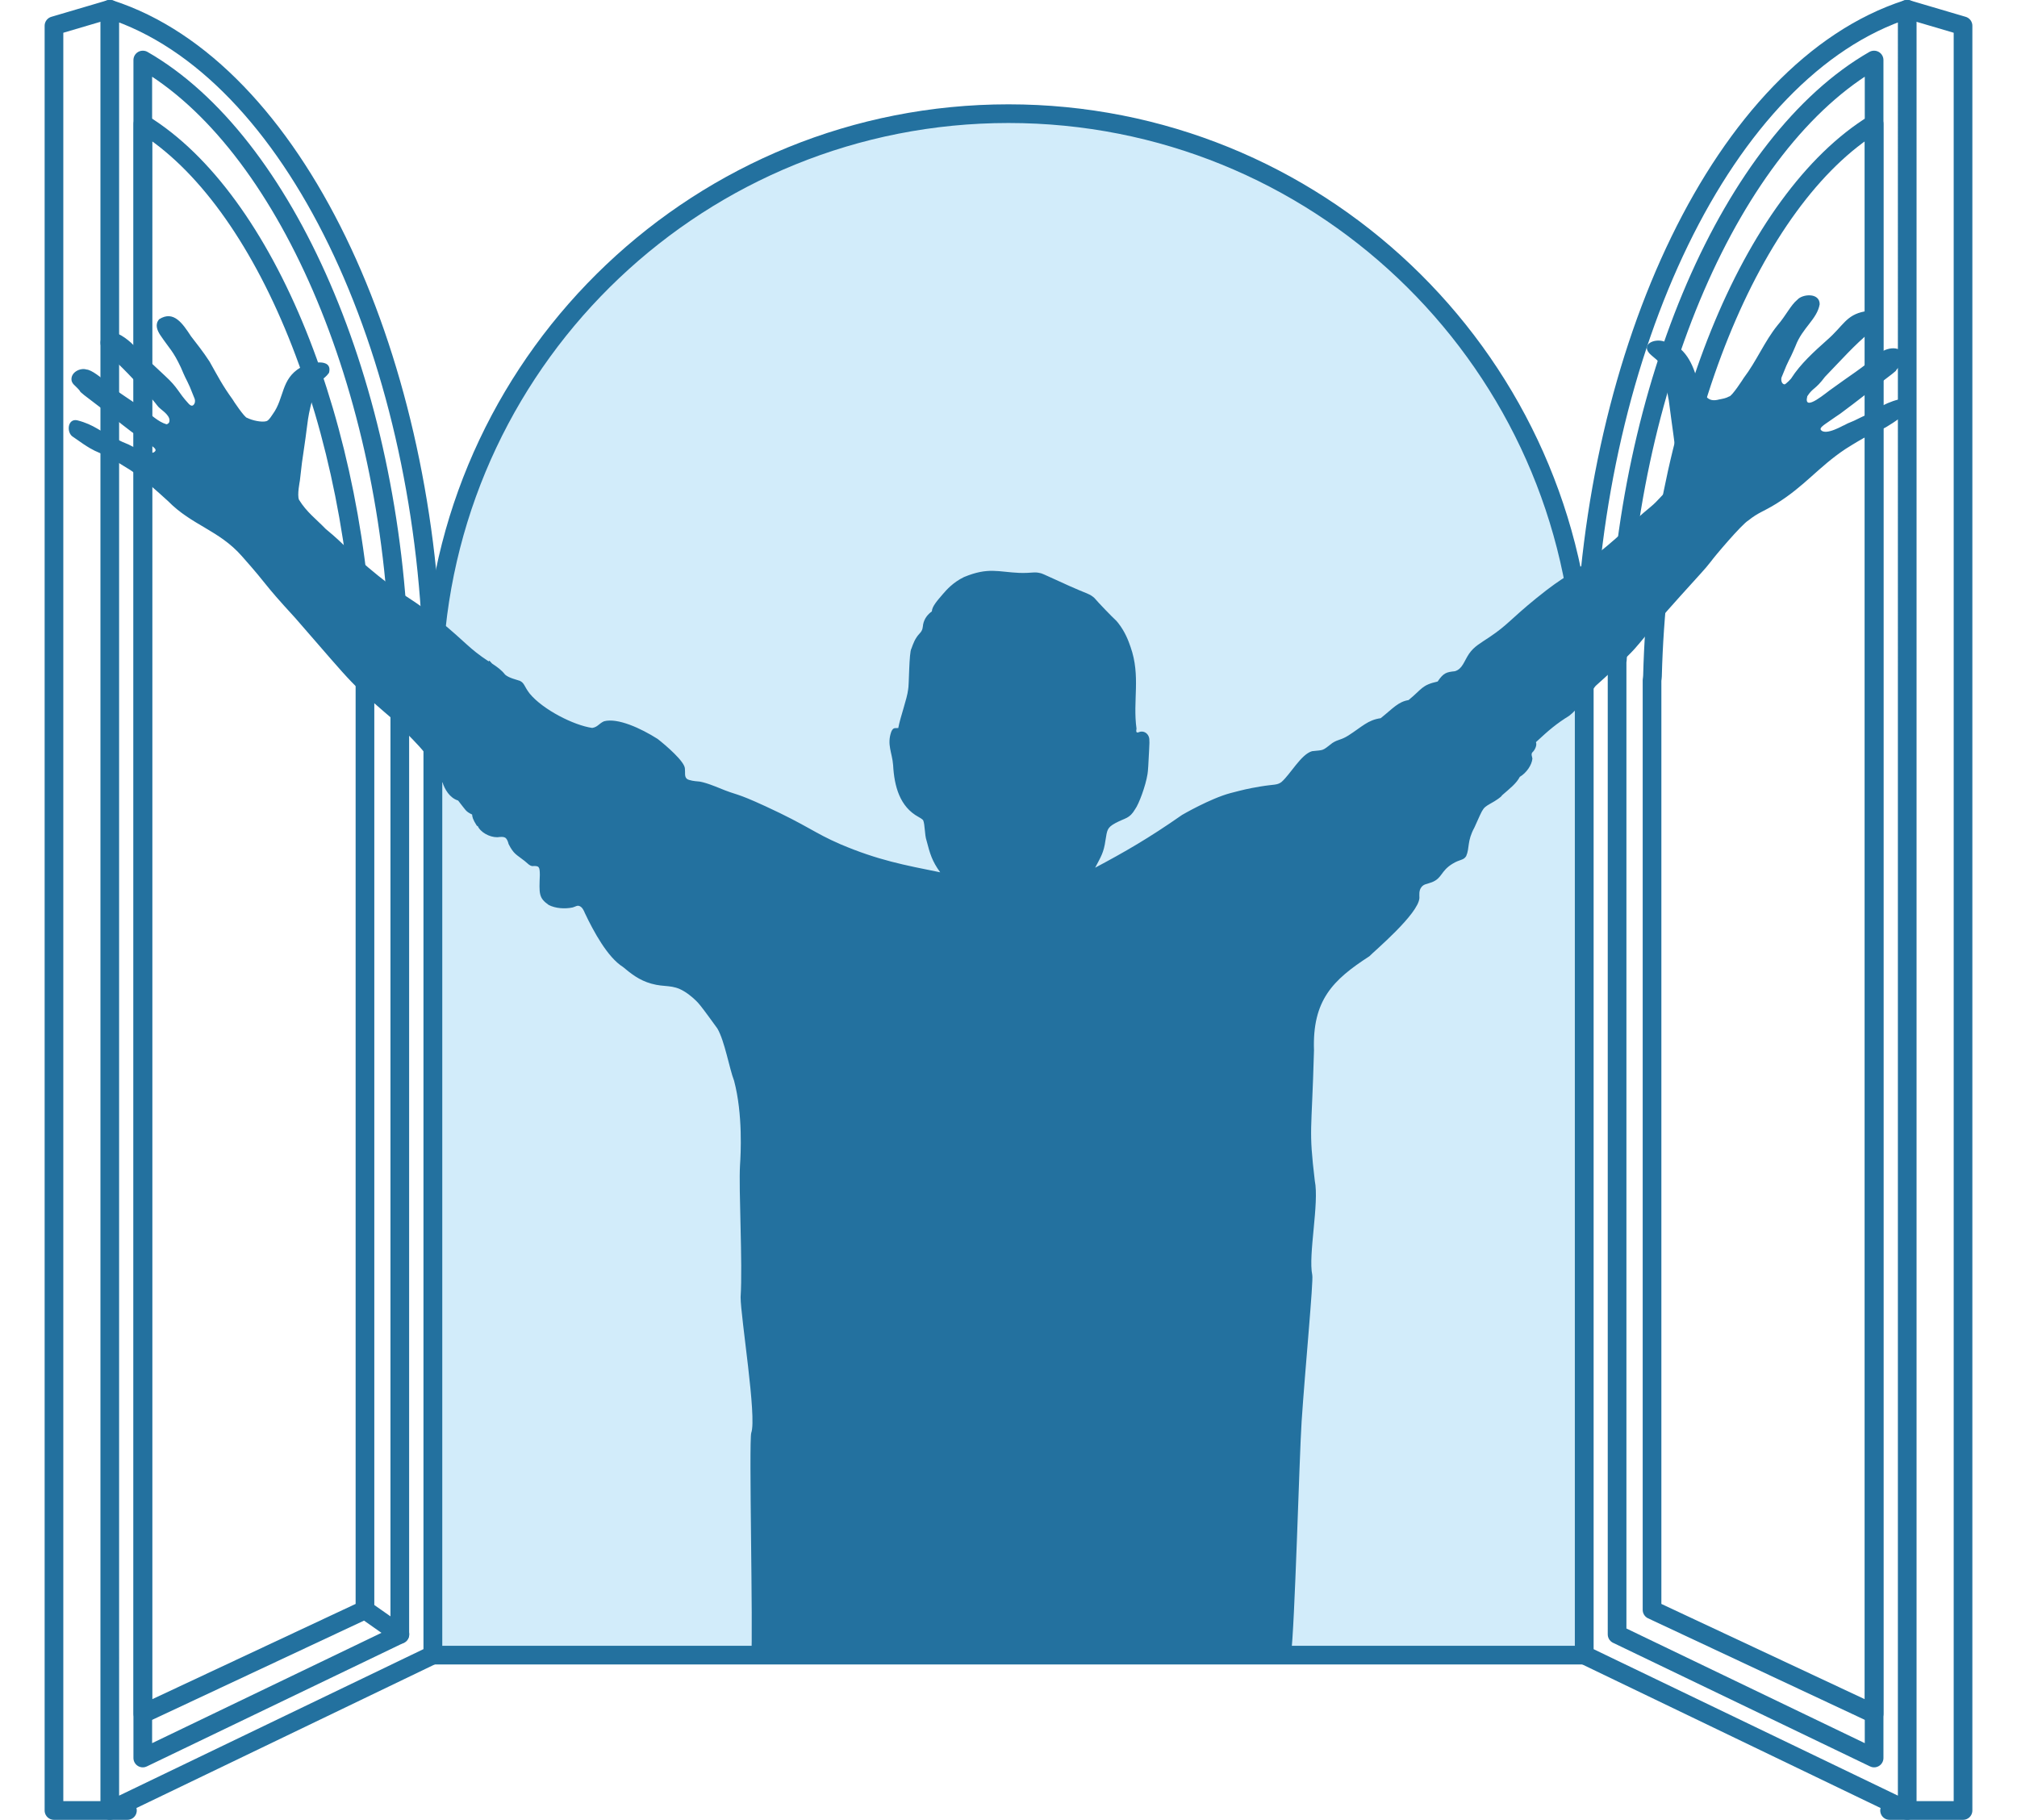 <?xml version="1.0" encoding="UTF-8"?><svg id="a" xmlns="http://www.w3.org/2000/svg" width="176.02" height="158.83" viewBox="0 0 176.02 158.83"><path d="M138.15,57.26c-1.5-26.39-23.37-47.34-50.14-47.34s-48.64,20.94-50.14,47.34h-.09v87.19h100.47V57.26h-.09Z" fill="#d2ecfa" stroke="#23719f" stroke-linecap="round" stroke-linejoin="round" stroke-width="1.63"/><line x1="34.9" y1="142.64" x2="31.85" y2="140.5" fill="none" stroke="#23719f" stroke-linecap="round" stroke-linejoin="round" stroke-width="1.63"/><polyline points="9.59 .81 4.71 2.25 4.71 158.01 11.12 158.01" fill="none" stroke="#23719f" stroke-linecap="round" stroke-linejoin="round" stroke-width="1.63"/><path d="M12.47,10.81c10.69,6.57,18.78,26.25,19.34,48.18,0,.13.02.26.04.38v81.13s-19.38,9.08-19.38,9.08V10.81" fill="none" stroke="#23719f" stroke-linecap="round" stroke-linejoin="round" stroke-width="1.63"/><path d="M12.47,5.24c12.37,7.1,21.74,28.38,22.38,52.1,0,.14.02.28.04.41v84.89s-22.43,10.79-22.43,10.79V5.24" fill="none" stroke="#23719f" stroke-linecap="round" stroke-linejoin="round" stroke-width="1.63"/><path d="M9.59.81c16.11,5.21,27.42,29.9,28.14,56.44h.04s0,87.19,0,87.19l-28.19,13.57V.81s0,0,0,0Z" fill="none" stroke="#23719f" stroke-linecap="round" stroke-linejoin="round" stroke-width="1.63"/><polyline points="166.43 .81 171.31 2.25 171.31 158.01 164.9 158.01" fill="none" stroke="#23719f" stroke-linecap="round" stroke-linejoin="round" stroke-width="1.63"/><path d="M163.55,10.81v138.77s-19.38-9.08-19.38-9.08V59.37c.02-.12.03-.25.04-.38.56-21.94,8.65-41.61,19.34-48.18" fill="none" stroke="#23719f" stroke-linecap="round" stroke-linejoin="round" stroke-width="1.63"/><path d="M163.55,5.24v148.19s-22.43-10.79-22.43-10.79V57.75c.02-.13.04-.27.04-.41.65-23.72,10.01-45,22.38-52.1" fill="none" stroke="#23719f" stroke-linecap="round" stroke-linejoin="round" stroke-width="1.63"/><path d="M166.43.81c-16.11,5.21-27.42,29.9-28.14,56.44h-.04s0,87.19,0,87.19l28.19,13.57V.81s0,0,0,0Z" fill="none" stroke="#23719f" stroke-linecap="round" stroke-linejoin="round" stroke-width="1.63"/><path d="M112.66,144.41c.33-2.25.73-17.32.93-20.35.3-4.52,1.04-12.27.93-12.78-.37-1.75.62-6.27.22-8.23-.55-4.65-.27-4.01-.07-11.38-.15-4.37,1.63-6.14,4.83-8.21.41-.43,4.29-3.69,4.37-5.09,0-.28-.06-.63.17-.94.22-.29.5-.27.91-.43.92-.36.76-.97,1.8-1.61.68-.42.95-.28,1.2-.67.32-.73.06-1.29.72-2.5.88-1.93.63-1.63,1.75-2.29,0,0,.61-.37.66-.52.7-.61,1.25-1.03,1.55-1.61.59-.35,1.05-1.04,1.1-1.59-.02-.19-.13-.35-.02-.53.23-.2.44-.63.33-.91,1.13-1.05,1.77-1.6,2.9-2.3.69-.52,1.71-1.85,2.31-2.61.99-.88,2.03-1.85,2.75-2.56.27-.27.47-.47.63-.65.65-.71.89-1.15,4.01-4.63,1.9-2.12,2.03-2.2,2.69-3.04.22-.33,2.66-3.22,3.26-3.57.88-.7,1.23-.72,2.39-1.43,2.54-1.57,3.69-3.21,6.08-4.8,3.5-2.21,2.21-.9,5-2.87.17-.08.47-.54.39-.79.04-.47-.31-.73-.72-.67-1.54.39-2.05,1.02-3.32,1.57-1.08.55-.9.37-1.51.71.14-.12-1.65,1-2.02.35-.04-.15.2-.33.44-.5.74-.52,1.12-.77,1.28-.88,1.39-1.02,3.09-2.38,4.52-3.46.66-.53.02-.06.82-.83.09-.08.22-.21.27-.4.03-1.22-1.35-1.26-2.25-.54-1.43,1.26-2.59,1.95-4.07,3.04-.42.26-2.56,2.17-2.17.67.51-.78.67-.53,1.54-1.69,1.4-1.45,2.63-2.84,3.95-3.91.7-.48.76-1.72-.5-1.8-1.62.32-1.82,1.23-3.25,2.48-1.19,1.06-2.34,2.11-3.13,3.34.07-.05-.54.62-.62.54-.29-.05-.29-.51-.23-.62.77-1.94.5-1.05,1.21-2.72.6-1.6,1.89-2.34,2.11-3.65,0-1.03-1.51-.9-1.95-.39-.58.47-1,1.39-1.73,2.23-1.14,1.41-1.82,3.11-2.95,4.6-.02.04-1.04,1.62-1.27,1.61-.28.16-.56.2-.86.26-1.1.3-1.28-.39-1.9-1.55-.33-1.39-1.1-3.24-2.84-3.48-.92-.37-2.29.27-1.16,1.2.33.29.38.31.48.41.63.68.92,3.16,1.01,3.49.27,2.13.56,3.92.8,6.27.09.43-.34,1.09-.56,1.21-.66.59-1.16,1.29-1.85,1.85-1.83,1.49-2.05,2.02-4.6,4.06-2.77,2.22-2.66,1.71-5.35,3.89-2.26,1.84-2.49,2.32-4.05,3.37-.86.58-1.37.83-1.82,1.48-.44.65-.57,1.32-1.23,1.52-.71.08-.98.11-1.51.9-1.4.31-1.35.65-2.54,1.62-.91.15-1.34.71-2.43,1.58-1.13.16-1.62.74-2.82,1.51-.67.42-.85.31-1.39.65-.94.74-.74.6-1.78.72-.96.27-1.89,2.02-2.68,2.7-.39.28-.61.18-1.82.38-1.23.21-1.42.27-2.63.58-1.78.48-4.21,1.9-4.21,1.9-2.95,2.06-5.02,3.24-7.59,4.61.52-.99.75-1.32.9-2.38.15-.9.13-1.11.86-1.51.89-.48,1.23-.37,1.73-1.22.32-.43.92-2.03,1.08-3.06.05-.28.08-.88.14-2.09.06-1.17.01-.72,0-.69.13-.58-.33-1.06-.84-.9-.32.15-.3-.06-.26-.29-.34-2.42.38-4.58-.52-7.13-.18-.52-.46-1.3-1.08-2.09-.23-.3-.2-.19-1.1-1.13-1-1.03-.88-1-1.13-1.18-.4-.29-.49-.23-2.07-.94-.03-.01,0,0-.79-.36-1.51-.69-1.56-.71-1.7-.74-.58-.14-.65.01-1.83-.02-1.86-.08-2.7-.52-4.83.36-.97.47-1.55,1.14-1.85,1.49-.43.51-.94,1.05-.96,1.51-.33.24-.65.59-.76,1.13-.04.23-.01.49-.3.79-.41.43-.56.88-.72,1.32-.22.32-.2,3.25-.29,3.58-.09.81-.69,2.41-.86,3.36-.28.03-.43-.09-.61.32-.4,1.13.08,1.83.16,2.91.1,1.85.58,3.64,2.22,4.53.05.02.33.19.4.28.17.4.12,1.27.3,1.79.29,1.12.48,1.79,1.19,2.76-3.12-.63-5.41-1.05-8.71-2.45-2.37-1.03-2.8-1.59-6.53-3.31-2.8-1.29-2.31-.87-4.13-1.63-.03-.01-1.3-.55-1.85-.55-.08,0-.73-.07-.89-.22-.23-.19-.13-.55-.17-.89-.02-.62-1.64-2.01-2.38-2.59-1.48-.94-3.5-1.86-4.68-1.54-.45.2-.54.5-1.03.58-1.61-.23-4.29-1.59-5.45-2.99-.49-.63-.45-.92-.86-1.12-.31-.11-.94-.24-1.29-.54-.31-.4-.66-.65-1.14-.97-.07-.08-.15-.16-.23-.25l-.07.06c-1.75-1.15-1.93-1.62-4.3-3.56-2.67-2.19-2.57-1.69-5.33-3.91-2.54-2.05-2.75-2.58-4.58-4.08-.86-.89-1.67-1.47-2.34-2.56-.17-.44.07-1.57.08-1.67.16-1.48.19-1.65.4-3.07.32-2.12.21-2.42.91-4.8.25-.89.78-.89,1.23-1.53.36-1.35-1.7-.92-2.48-.47-1.73,1.02-1.4,2.67-2.43,4.08-.31.48-.43.57-.56.61-.42.11-1.21-.06-1.67-.29-.21.01-1.27-1.58-1.27-1.61-.89-1.23-1.28-2-2.01-3.3-.57-.88-1.13-1.57-1.62-2.21-.74-1.13-1.52-2.29-2.78-1.49-.39.45-.18.95.08,1.36.87,1.29,1.11,1.36,1.81,2.84.71,1.68.44.78,1.2,2.73.02.05.08.24-.01.43-.1.2-.26.29-.52,0-.94-1.02-.87-1.34-2.06-2.43-.62-.57-2.25-2.09-2.59-2.5-.34-.43-1.44-1.34-2.03-1.27-1.25.08-1.22,1.3-.51,1.79,1.31,1.07,2.54,2.48,3.93,3.93.61.7.52.7.83.95.27.23.92.68.74,1.17-.01.02-.09.15-.23.17-.75-.22-1.32-.84-1.97-1.26-1.29-1.02-1.93-1.25-3.23-2.36-.46-.44-1.35-1.14-1.78-1.16-.54-.18-1.44.25-1.3.99.05.19.18.32.27.4.8.77.16.3.82.84,1.41,1.09,1.84,1.38,3.3,2.56,1.48,1.15.92.69,2.49,1.79.24.17.49.34.44.5-.35.65-2.17-.48-2.01-.36-.61-.34-.43-.16-1.51-.71-1.27-.55-1.78-1.19-3.32-1.58-.86-.17-.95,1.12-.34,1.46,2.77,1.98,1.5.67,4.99,2.89,1.31.88,2.2,1.73,3.29,2.71,2.07,2.11,4.44,2.53,6.43,4.79,2.58,2.91,1.61,2.08,4.66,5.4,5.56,6.37,4.44,5.34,9.34,9.55l-.08.06c.52.49,1.56,1.56,1.99,2.09.21.14.34.56.32.75.08.7.73,1.42,1.29,1.92.19.57.6,1.33,1.36,1.57.69.87.64.94,1.22,1.22.02.21.03.38.43,1.01l.05-.03c.22.55,1.03,1.01,1.72,1,.63-.07.81-.06.99.61.46.9.69.9,1.39,1.46.32.27.42.4.65.45.62-.04.67.04.68.76-.06,1.65-.11,2.01.77,2.63.59.31,1.43.36,2.09.22.27-.08.37-.18.54-.14.3.06.46.46.52.61.77,1.63,1.99,3.88,3.33,4.72.71.59,1.41,1.16,2.48,1.46,1.2.34,1.82.04,2.86.67.54.32.98.76,1.1.88.16.16.34.36,1.08,1.37.45.61.67.91.72.99.64,1.08,1.05,3.51,1.46,4.56.78,2.94.58,6.45.52,7.35-.13,2.12.24,8.55.05,11.54,0,1.72,1.43,10.47.93,11.84-.22.76.17,17.19,0,19.72" fill="#23719f" stroke-width="0"/></svg>